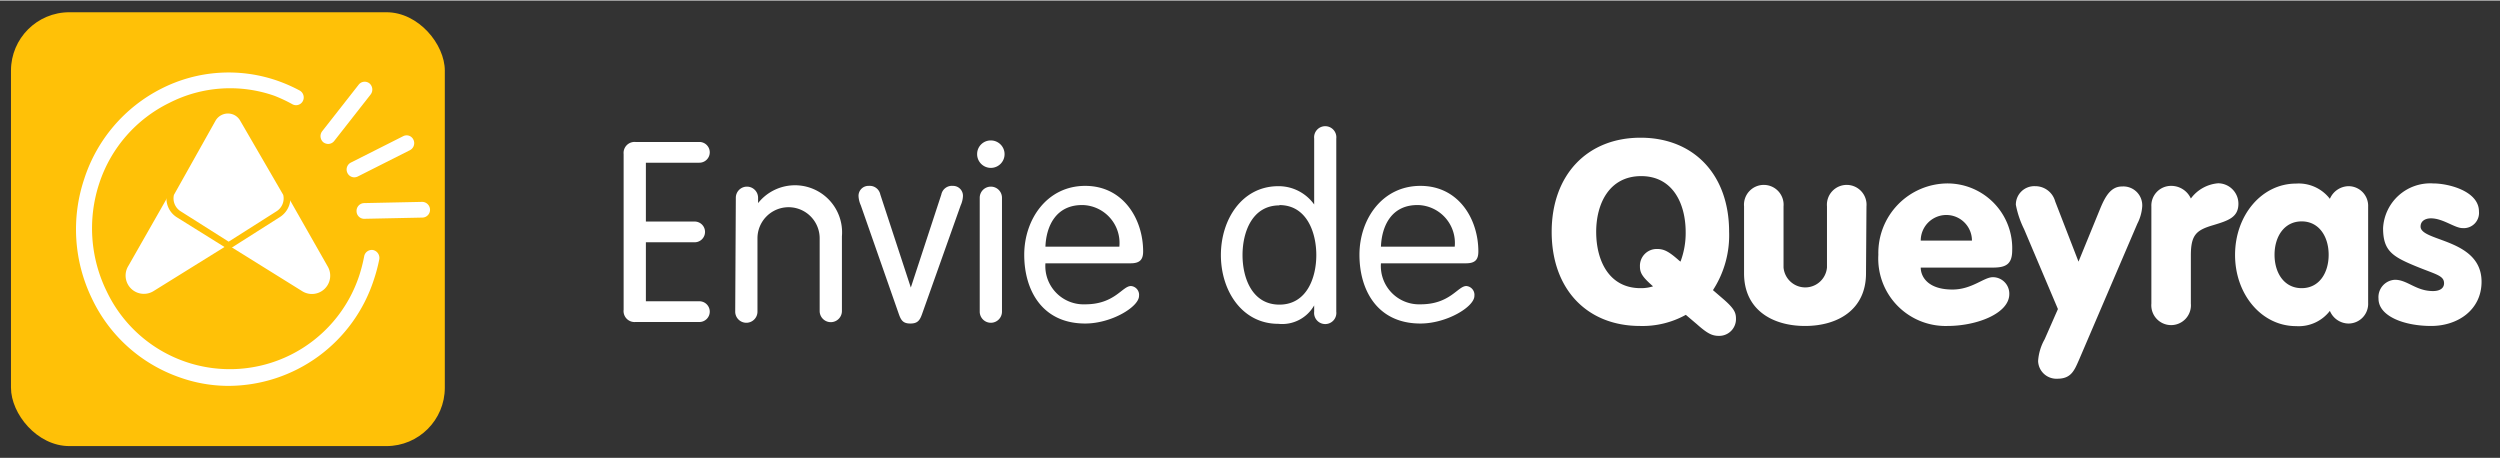 <svg xmlns="http://www.w3.org/2000/svg" width="300" height="55" viewBox="0 0 164 30"><rect x="0" y="0" width="164" height="30" fill="#333333" stroke="none"/><defs><style>.cls-1{fill:#ffc107;}.cls-2{fill:#fff;}</style></defs><title>Plan de travail 1 copie 5</title><rect class="cls-1" x="0.72" y="0.77" width="28.46" height="28.46" rx="3.83"/><path class="cls-2" d="M15,25.28a9.54,9.54,0,0,1-3.22-.56,10,10,0,0,1-5.76-5.19,10.4,10.4,0,0,1-.49-7.84,10.12,10.12,0,0,1,5.06-5.91,9.73,9.73,0,0,1,7.66-.5,10.28,10.28,0,0,1,1.4.62.52.52,0,0,1,.22.69.5.5,0,0,1-.68.22A9.6,9.6,0,0,0,18,6.25a8.77,8.77,0,0,0-6.88.46A9,9,0,0,0,6.51,12,9.39,9.39,0,0,0,7,19.08,8.94,8.94,0,0,0,23.58,18a10.38,10.38,0,0,0,.31-1.22.51.51,0,0,1,.59-.41.53.53,0,0,1,.4.61,10.76,10.76,0,0,1-.36,1.35A10.06,10.06,0,0,1,15,25.28Z"/><path class="cls-2" d="M23.24,11.6a.5.5,0,0,1-.45-.29.51.51,0,0,1,.23-.68L26.45,8.9a.49.49,0,0,1,.67.23.52.52,0,0,1-.23.69l-3.43,1.73A.54.54,0,0,1,23.24,11.6Z"/><path class="cls-2" d="M23.89,14.32a.5.5,0,0,1-.5-.5.51.51,0,0,1,.49-.53l3.81-.08a.52.52,0,0,1,.52.51.51.51,0,0,1-.49.52l-3.82.08Z"/><path class="cls-2" d="M21.53,9.41a.56.56,0,0,1-.32-.11.53.53,0,0,1-.07-.73l2.39-3.05a.5.5,0,0,1,.71-.08.53.53,0,0,1,.07.73L21.92,9.22A.51.51,0,0,1,21.53,9.41Z"/><path class="cls-2" d="M18.22,14l-8.16,5.07a1.2,1.2,0,0,1-1.64-1.66l5.5-9.65a1.18,1.18,0,0,1,2.05,0l2.59,4.58A1.24,1.24,0,0,1,18.22,14Z"/><path class="cls-2" d="M11.68,14l8.18,5.09a1.2,1.2,0,0,0,1.64-1.64L16,7.78a1.17,1.17,0,0,0-2,0l-2.61,4.59A1.23,1.23,0,0,0,11.68,14Z"/><path class="cls-1" d="M15,16.34l-3.4-2.12a1.46,1.46,0,0,1-.63-1.62v-.06l2.79-4.88A1.39,1.39,0,0,1,15.47,7h0a1.41,1.41,0,0,1,.69.61L19,12.56v0a1.49,1.49,0,0,1-.63,1.64Zm-3.59-3.59a1,1,0,0,0,.43,1.07l3.16,2,3.15-2a1,1,0,0,0,.43-1.07L15.76,7.89a.92.92,0,0,0-.46-.41.94.94,0,0,0-1.17.42Z"/><path class="cls-2" d="M42.37,19.73h3.51a.68.68,0,1,1,0,1.36H41.69a.72.72,0,0,1-.78-.8V10.07a.72.72,0,0,1,.78-.79h4.19a.68.68,0,1,1,0,1.36H42.37V14.5h3.2a.68.68,0,1,1,0,1.36h-3.2Z"/><path class="cls-2" d="M48.27,12.94a.73.73,0,1,1,1.46,0v.35l0,0a3.09,3.09,0,0,1,5.5,2.18v4.9a.73.73,0,1,1-1.46,0V15.6a2,2,0,1,0-4.08,0v4.81a.73.73,0,1,1-1.46,0Z"/><path class="cls-2" d="M56.47,13.44a1.68,1.68,0,0,1-.15-.6.65.65,0,0,1,.67-.68.71.71,0,0,1,.76.57l2,6.1h0l2-6.1a.71.71,0,0,1,.76-.57.65.65,0,0,1,.66.68,1.68,1.68,0,0,1-.15.6l-2.53,7.12c-.15.43-.3.63-.77.63s-.61-.2-.76-.63Z"/><path class="cls-2" d="M65,9.18a.9.9,0,1,1-.9.89A.89.89,0,0,1,65,9.18Zm.73,11.23a.73.73,0,1,1-1.46,0V12.94a.73.73,0,1,1,1.46,0Z"/><path class="cls-2" d="M68.58,17.24a2.51,2.51,0,0,0,2.61,2.69c1.94,0,2.43-1.2,3-1.2a.58.58,0,0,1,.53.65c0,.71-1.8,1.81-3.53,1.81-2.82,0-4-2.18-4-4.51s1.5-4.52,4-4.52,3.8,2.18,3.8,4.3c0,.51-.19.78-.82.78Zm4.85-1.09a2.49,2.49,0,0,0-2.34-2.73c-1.81-.06-2.46,1.38-2.51,2.73Z"/><path class="cls-2" d="M86.21,20h0a2.41,2.41,0,0,1-2.35,1.21c-2.39,0-3.77-2.18-3.77-4.51s1.38-4.52,3.77-4.52a2.87,2.87,0,0,1,2.35,1.2h0V9.06a.73.73,0,1,1,1.45,0V20.41a.73.73,0,1,1-1.45,0Zm-2.28-6.56c-1.79,0-2.42,1.76-2.42,3.26s.63,3.25,2.42,3.25,2.42-1.76,2.42-3.25S85.72,13.42,83.93,13.42Z"/><path class="cls-2" d="M90.59,17.24a2.51,2.51,0,0,0,2.6,2.69c1.94,0,2.44-1.2,3-1.2a.58.58,0,0,1,.53.65c0,.71-1.81,1.81-3.54,1.81-2.82,0-4-2.18-4-4.51s1.49-4.52,4-4.52,3.8,2.18,3.8,4.3c0,.51-.18.78-.81.78Zm4.84-1.09a2.49,2.49,0,0,0-2.34-2.73c-1.81-.06-2.45,1.38-2.5,2.73Z"/><path class="cls-2" d="M110.59,20.62a5.86,5.86,0,0,1-3,.73c-3.49,0-5.8-2.42-5.8-6.17S104.13,9,107.62,9s5.81,2.42,5.81,6.17A6.61,6.61,0,0,1,112.37,19l.65.56c.73.63.86.9.86,1.31A1.1,1.1,0,0,1,112.77,22c-.45,0-.75-.14-1.46-.77Zm-5.88-5.44c0,1.88.84,3.69,2.91,3.69a2.57,2.57,0,0,0,.82-.12l0,0c-.72-.63-.86-.89-.86-1.31a1.1,1.1,0,0,1,1.11-1.14c.45,0,.75.13,1.46.76l.09.07a5.29,5.29,0,0,0,.34-1.93c0-1.87-.84-3.68-2.92-3.68S104.71,13.31,104.71,15.18Z"/><path class="cls-2" d="M122.41,17.9c0,2.39-1.86,3.45-4,3.45s-4-1.06-4-3.45V13.51a1.3,1.3,0,1,1,2.59,0v4a1.43,1.43,0,0,0,2.85,0v-4a1.3,1.3,0,1,1,2.59,0Z"/><path class="cls-2" d="M126,17.52c0,.55.42,1.44,2.08,1.44,1.28,0,2.06-.81,2.65-.81a1.08,1.08,0,0,1,1.08,1.11c0,1.26-2.11,2.09-4.06,2.09a4.42,4.42,0,0,1-4.53-4.67A4.56,4.56,0,0,1,127.79,12,4.25,4.25,0,0,1,132,16.39c0,.92-.43,1.13-1.26,1.13Zm3.36-1.77a1.68,1.68,0,0,0-3.36,0Z"/><path class="cls-2" d="M135,20.24,132.78,15a6.22,6.22,0,0,1-.54-1.6,1.21,1.21,0,0,1,1.26-1.22,1.35,1.35,0,0,1,1.32,1l1.53,3.95,1.44-3.52c.33-.79.7-1.41,1.41-1.41a1.24,1.24,0,0,1,1.33,1.31,2.91,2.91,0,0,1-.32,1.13l-3.83,8.94c-.3.68-.51,1.23-1.41,1.23a1.2,1.2,0,0,1-1.27-1.16,3.33,3.33,0,0,1,.43-1.43Z"/><path class="cls-2" d="M141.13,13.51a1.29,1.29,0,0,1,1.29-1.35,1.41,1.41,0,0,1,1.3.83,2.47,2.47,0,0,1,1.79-1,1.34,1.34,0,0,1,1.33,1.34c0,.9-.68,1.11-1.63,1.4-1.13.33-1.49.63-1.49,2v3.15a1.3,1.3,0,1,1-2.59,0Z"/><path class="cls-2" d="M155.35,19.84a1.29,1.29,0,0,1-1.3,1.35,1.34,1.34,0,0,1-1.21-.83,2.58,2.58,0,0,1-2.22,1c-2.25,0-4-2.07-4-4.67s1.75-4.68,4-4.68a2.58,2.58,0,0,1,2.22,1,1.36,1.36,0,0,1,1.21-.83,1.29,1.29,0,0,1,1.3,1.35Zm-6.14-3.16c0,1.19.63,2.19,1.78,2.19s1.77-1,1.77-2.19-.63-2.19-1.77-2.19S149.21,15.48,149.21,16.68Z"/><path class="cls-2" d="M157.11,18.32c.81,0,1.38.74,2.49.74.53,0,.73-.24.73-.51,0-.53-.57-.58-2-1.18s-2-1-2-2.44A3.1,3.1,0,0,1,159.62,12c1,0,3,.5,3,1.84a1,1,0,0,1-1.08,1.09c-.51,0-1.28-.64-2.07-.64-.35,0-.68.16-.68.54,0,1,4,.78,4,3.62,0,1.83-1.54,2.9-3.31,2.9s-3.45-.64-3.45-1.79A1.14,1.14,0,0,1,157.11,18.32Z"/></svg>